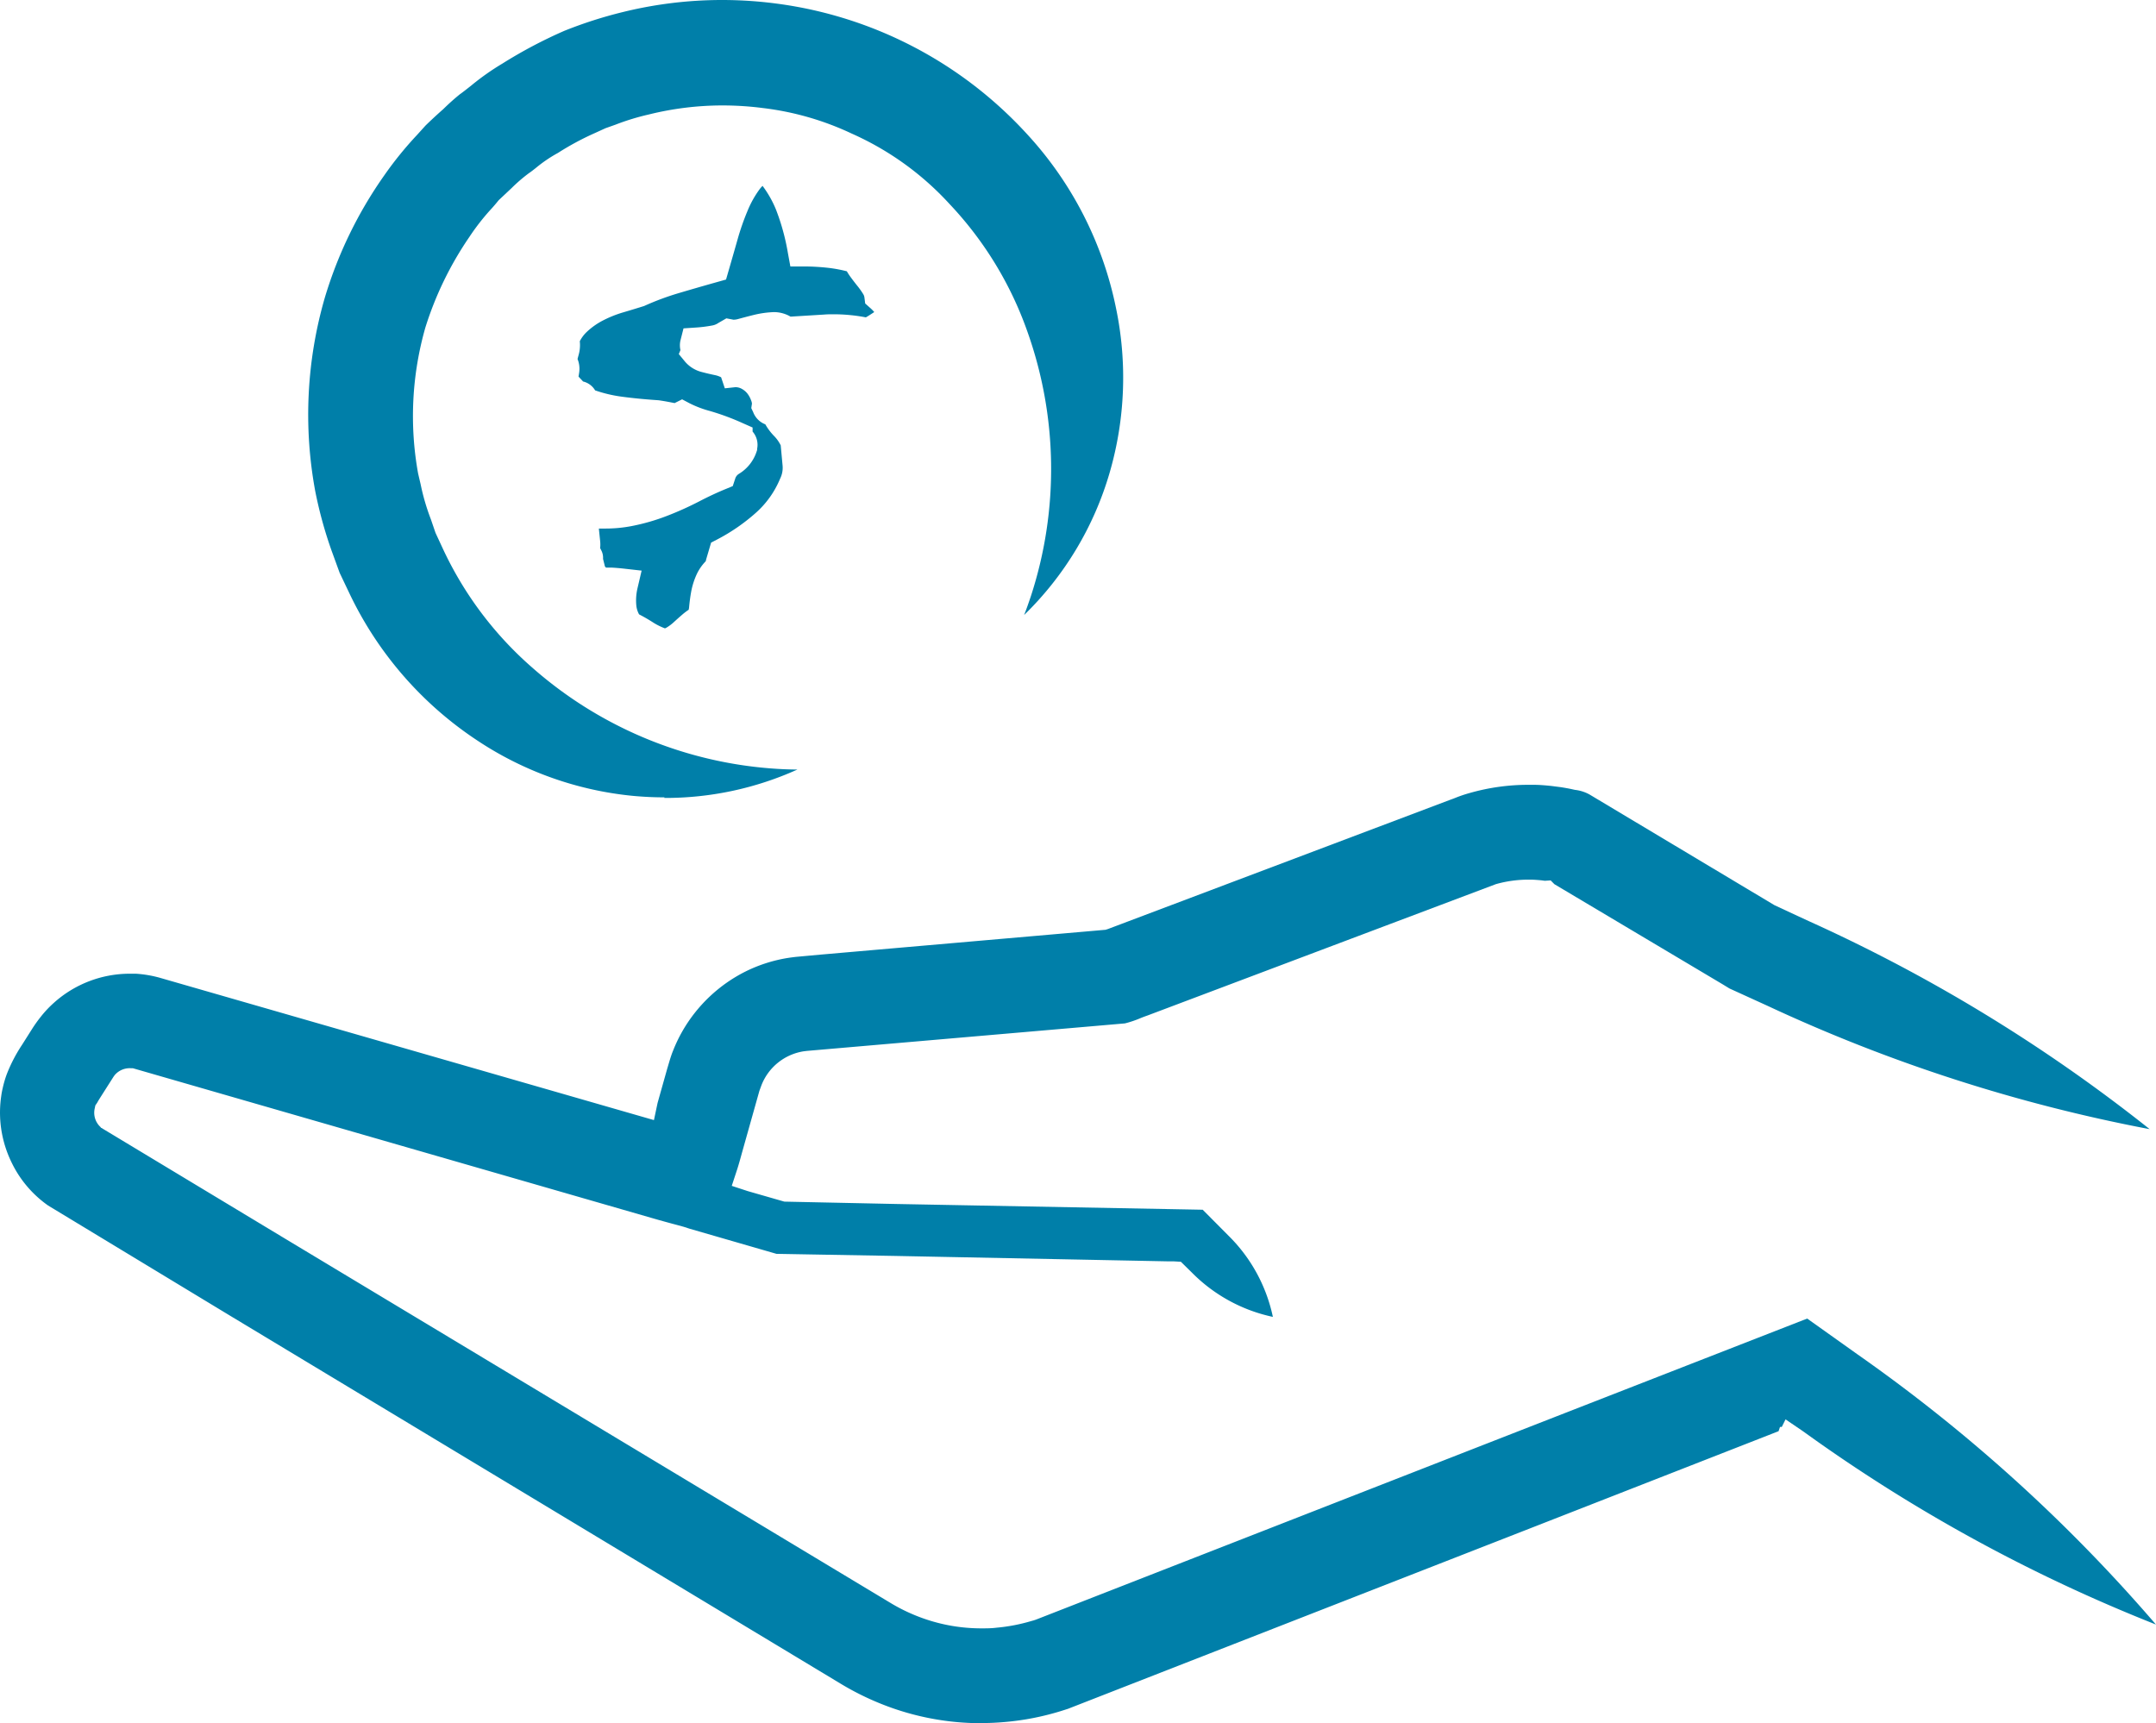 <?xml version="1.0" encoding="UTF-8"?> <svg xmlns="http://www.w3.org/2000/svg" xmlns:xlink="http://www.w3.org/1999/xlink" id="icon-hand-coin" width="47.601" height="38.047" viewBox="0 0 47.601 38.047"><defs><clipPath id="clip-path"><rect id="Rectangle_11006" data-name="Rectangle 11006" width="47.601" height="38.047" fill="#007fa9"></rect></clipPath></defs><g id="Group_32961" data-name="Group 32961" clip-path="url(#clip-path)"><path id="Path_52691" data-name="Path 52691" d="M28.6,18.358a1.428,1.428,0,0,1-.253-.123c-.094-.061-.2-.124-.324-.188a.509.509,0,0,1-.062-.205,1.173,1.173,0,0,1,.026-.368l.092-.393-.4-.045c-.088-.01-.177-.017-.265-.022-.035,0-.115,0-.122,0l-.023-.025-.042-.168a.35.35,0,0,0-.039-.188l-.025-.049a.736.736,0,0,0,0-.159s-.028-.265-.028-.273l.139,0a3.028,3.028,0,0,0,.586-.055,4.565,4.565,0,0,0,.793-.23,7.146,7.146,0,0,0,.7-.316q.3-.156.585-.273l.153-.063.052-.157a.187.187,0,0,1,.083-.113.9.9,0,0,0,.394-.5l.009-.026,0-.027a.445.445,0,0,0-.1-.381v-.09l-.213-.094a5.441,5.441,0,0,0-.731-.271,2.318,2.318,0,0,1-.448-.17l-.164-.087-.166.083c-.081-.016-.2-.04-.348-.062-.311-.021-.58-.047-.836-.082a3,3,0,0,1-.571-.137l-.013-.021a.422.422,0,0,0-.253-.175c-.025-.03-.095-.1-.1-.109.006-.034.011-.065.015-.094a.574.574,0,0,0-.037-.294l.027-.1a.8.8,0,0,0,.023-.292.758.758,0,0,1,.163-.214,1.563,1.563,0,0,1,.35-.245,2.528,2.528,0,0,1,.431-.174q.255-.075.477-.145a5.965,5.965,0,0,1,.766-.285q.415-.123.85-.245l.192-.054s.186-.642.254-.884a5.432,5.432,0,0,1,.224-.641,2.216,2.216,0,0,1,.269-.477.625.625,0,0,1,.059-.066,2.361,2.361,0,0,1,.294.517,4.9,4.9,0,0,1,.266.968l.054.294h.3a4.932,4.932,0,0,1,.547.032,3.021,3.021,0,0,1,.4.075,1.294,1.294,0,0,0,.079.122c.053.073.109.145.167.217a1.668,1.668,0,0,1,.116.166.177.177,0,0,1,.026.073l.017.133.1.089a.879.879,0,0,1,.1.1l-.07.046c-.038.025-.076.049-.115.071a3.8,3.8,0,0,0-.708-.068c-.069,0-.139,0-.208.006l-.747.046a.733.733,0,0,0-.363-.1,2.191,2.191,0,0,0-.43.058c-.119.029-.237.06-.354.092a.409.409,0,0,1-.112.018l-.158-.03-.174.1a.352.352,0,0,1-.152.06,2.994,2.994,0,0,1-.348.043l-.272.018L28.936,12a.479.479,0,0,0,0,.212L28.9,12.3l.135.164a.717.717,0,0,0,.384.235q.137.036.277.065a.516.516,0,0,1,.138.048l.082.244.229-.025a.279.279,0,0,1,.143.035.416.416,0,0,1,.126.105.548.548,0,0,1,.083.153.259.259,0,0,1,.018.069l-.015.1.041.086a.463.463,0,0,0,.269.272,1.255,1.255,0,0,0,.2.264.8.8,0,0,1,.14.2l.042.456a.538.538,0,0,1-.056.281,2.058,2.058,0,0,1-.53.748,4.192,4.192,0,0,1-.857.592l-.136.071-.1.339a.674.674,0,0,0-.018.071,1.055,1.055,0,0,0-.2.289,1.617,1.617,0,0,0-.122.385c-.02.112-.035.223-.045.334a.52.52,0,0,1-.01.064,1.436,1.436,0,0,0-.141.107c-.066.057-.131.115-.194.173a.979.979,0,0,1-.145.109.283.283,0,0,1-.05.024" transform="translate(-13.913 -4.482)" fill="#007fa9"></path><path id="Path_52692" data-name="Path 52692" d="M21.669,56.961a5.926,5.926,0,0,1-1.988-.341,6.156,6.156,0,0,1-1.129-.536l-13.439-8.1L1.062,45.531a2.466,2.466,0,0,1-.8-.938A2.517,2.517,0,0,1,.01,43.7a2.491,2.491,0,0,1,.016-.578,1.719,1.719,0,0,1,.032-.176A2.418,2.418,0,0,1,.15,42.63a3.428,3.428,0,0,1,.338-.649l.22-.348A3.057,3.057,0,0,1,.9,41.364a2.392,2.392,0,0,1,.288-.307,2.506,2.506,0,0,1,1.673-.644c.046,0,.093,0,.14,0a2.577,2.577,0,0,1,.564.1l10.873,3.132.08-.378.213-.757.058-.195c.021-.066.044-.139.074-.209a3.275,3.275,0,0,1,.211-.437,3.322,3.322,0,0,1,1.376-1.3,3.267,3.267,0,0,1,.919-.3c.068-.011.136-.02.205-.028l.546-.05,6.288-.548.051-.016,7.569-2.858c.039-.013.08-.029.124-.047a3.013,3.013,0,0,1,.3-.1,4.711,4.711,0,0,1,1.289-.18h.114c.134,0,.264.012.393.025l.195.025c.053.007.163.026.244.043l.086.019a.862.862,0,0,1,.318.1l4.085,2.445.711.331a35.7,35.7,0,0,1,7.574,4.615,35.685,35.685,0,0,1-8.441-2.725l-.836-.381-.149-.091-3.717-2.212-.082-.083-.129.008-.076-.01c-.084-.008-.155-.013-.228-.015h-.054a2.624,2.624,0,0,0-.724.1l-7.691,2.9s-.065.022-.142.053a2.381,2.381,0,0,1-.356.121l-7.017.607-.075.009a1.2,1.2,0,0,0-.933.751L16.766,43l-.384,1.365c-.035.128-.07.256-.11.379l-.116.353.354.116.807.232,2.462.052,6.775.127.572.576a3.544,3.544,0,0,1,.977,1.79,3.553,3.553,0,0,1-1.79-.98l-.241-.237-.156-.009H25.8l-6.042-.12-2.615-.046-1.918-.555L15.092,46c-.24-.065-.481-.129-.724-.2L2.934,42.5l-.043,0a.435.435,0,0,0-.331.122l-.025.026-.027.037-.25.393c-.044.07-.083.129-.112.183l-.041.06-.011.055a.428.428,0,0,0,.127.424l.011.018h.012l.016.012L6.19,46.2l13.445,8.09a3.942,3.942,0,0,0,.746.356,3.832,3.832,0,0,0,1.286.221c.11,0,.219,0,.329-.014a3.919,3.919,0,0,0,.782-.15.908.908,0,0,0,.1-.031l11.484-4.485L39.9,48.027l1.124.8A35.692,35.692,0,0,1,47.6,54.783a35.738,35.738,0,0,1-7.78-4.259l-.058-.04-.34-.231-.083.167H39.3l-.032.094L33.678,52.7l-10.1,3.944-.148.047a5.9,5.9,0,0,1-1.258.245q-.25.022-.5.022" transform="translate(0 -18.914)" fill="#007fa9"></path><path id="Path_52693" data-name="Path 52693" d="M22.1,17.605c-.229,0-.464-.011-.7-.033a7.52,7.52,0,0,1-3.42-1.214,8.013,8.013,0,0,1-2.843-3.271l-.209-.439-.174-.478a9.336,9.336,0,0,1-.365-1.325A9.274,9.274,0,0,1,14.6,6.574a9.325,9.325,0,0,1,1.32-2.712,7.92,7.92,0,0,1,.717-.883l.187-.207c.206-.2.367-.341.388-.359.063-.061.178-.175.369-.331.049-.033.147-.11.253-.194a5.53,5.53,0,0,1,.685-.483A10.388,10.388,0,0,1,19.89.68,9.583,9.583,0,0,1,21.177.267a9.159,9.159,0,0,1,3.41-.186,9.093,9.093,0,0,1,5.5,2.861A8.014,8.014,0,0,1,32.068,6.8a7.522,7.522,0,0,1-.138,3.63,7.18,7.18,0,0,1-1.89,3.149c.053-.134.1-.27.146-.406a9.046,9.046,0,0,0-.08-5.869,7.923,7.923,0,0,0-1.713-2.8,6.5,6.5,0,0,0-2.16-1.555,6.354,6.354,0,0,0-1.957-.563,6.942,6.942,0,0,0-.9-.058,6.774,6.774,0,0,0-1.624.2,5.3,5.3,0,0,0-.735.225l-.22.078-.232.106a6.157,6.157,0,0,0-.818.44,3.042,3.042,0,0,0-.488.332c-.069.054-.112.088-.152.114a3.55,3.55,0,0,0-.379.326l-.287.27-.016.019c-.052.065-.094.113-.139.163a4.972,4.972,0,0,0-.495.632,7.486,7.486,0,0,0-.971,2,7.122,7.122,0,0,0-.16,3.221l.056.239a4.874,4.874,0,0,0,.228.778l.1.293.16.345a7.909,7.909,0,0,0,1.969,2.625,9.014,9.014,0,0,0,5.417,2.242c.147.009.294.014.444.015a7.083,7.083,0,0,1-2.94.627" transform="translate(-7.429 0)" fill="#007fa9"></path></g></svg> 